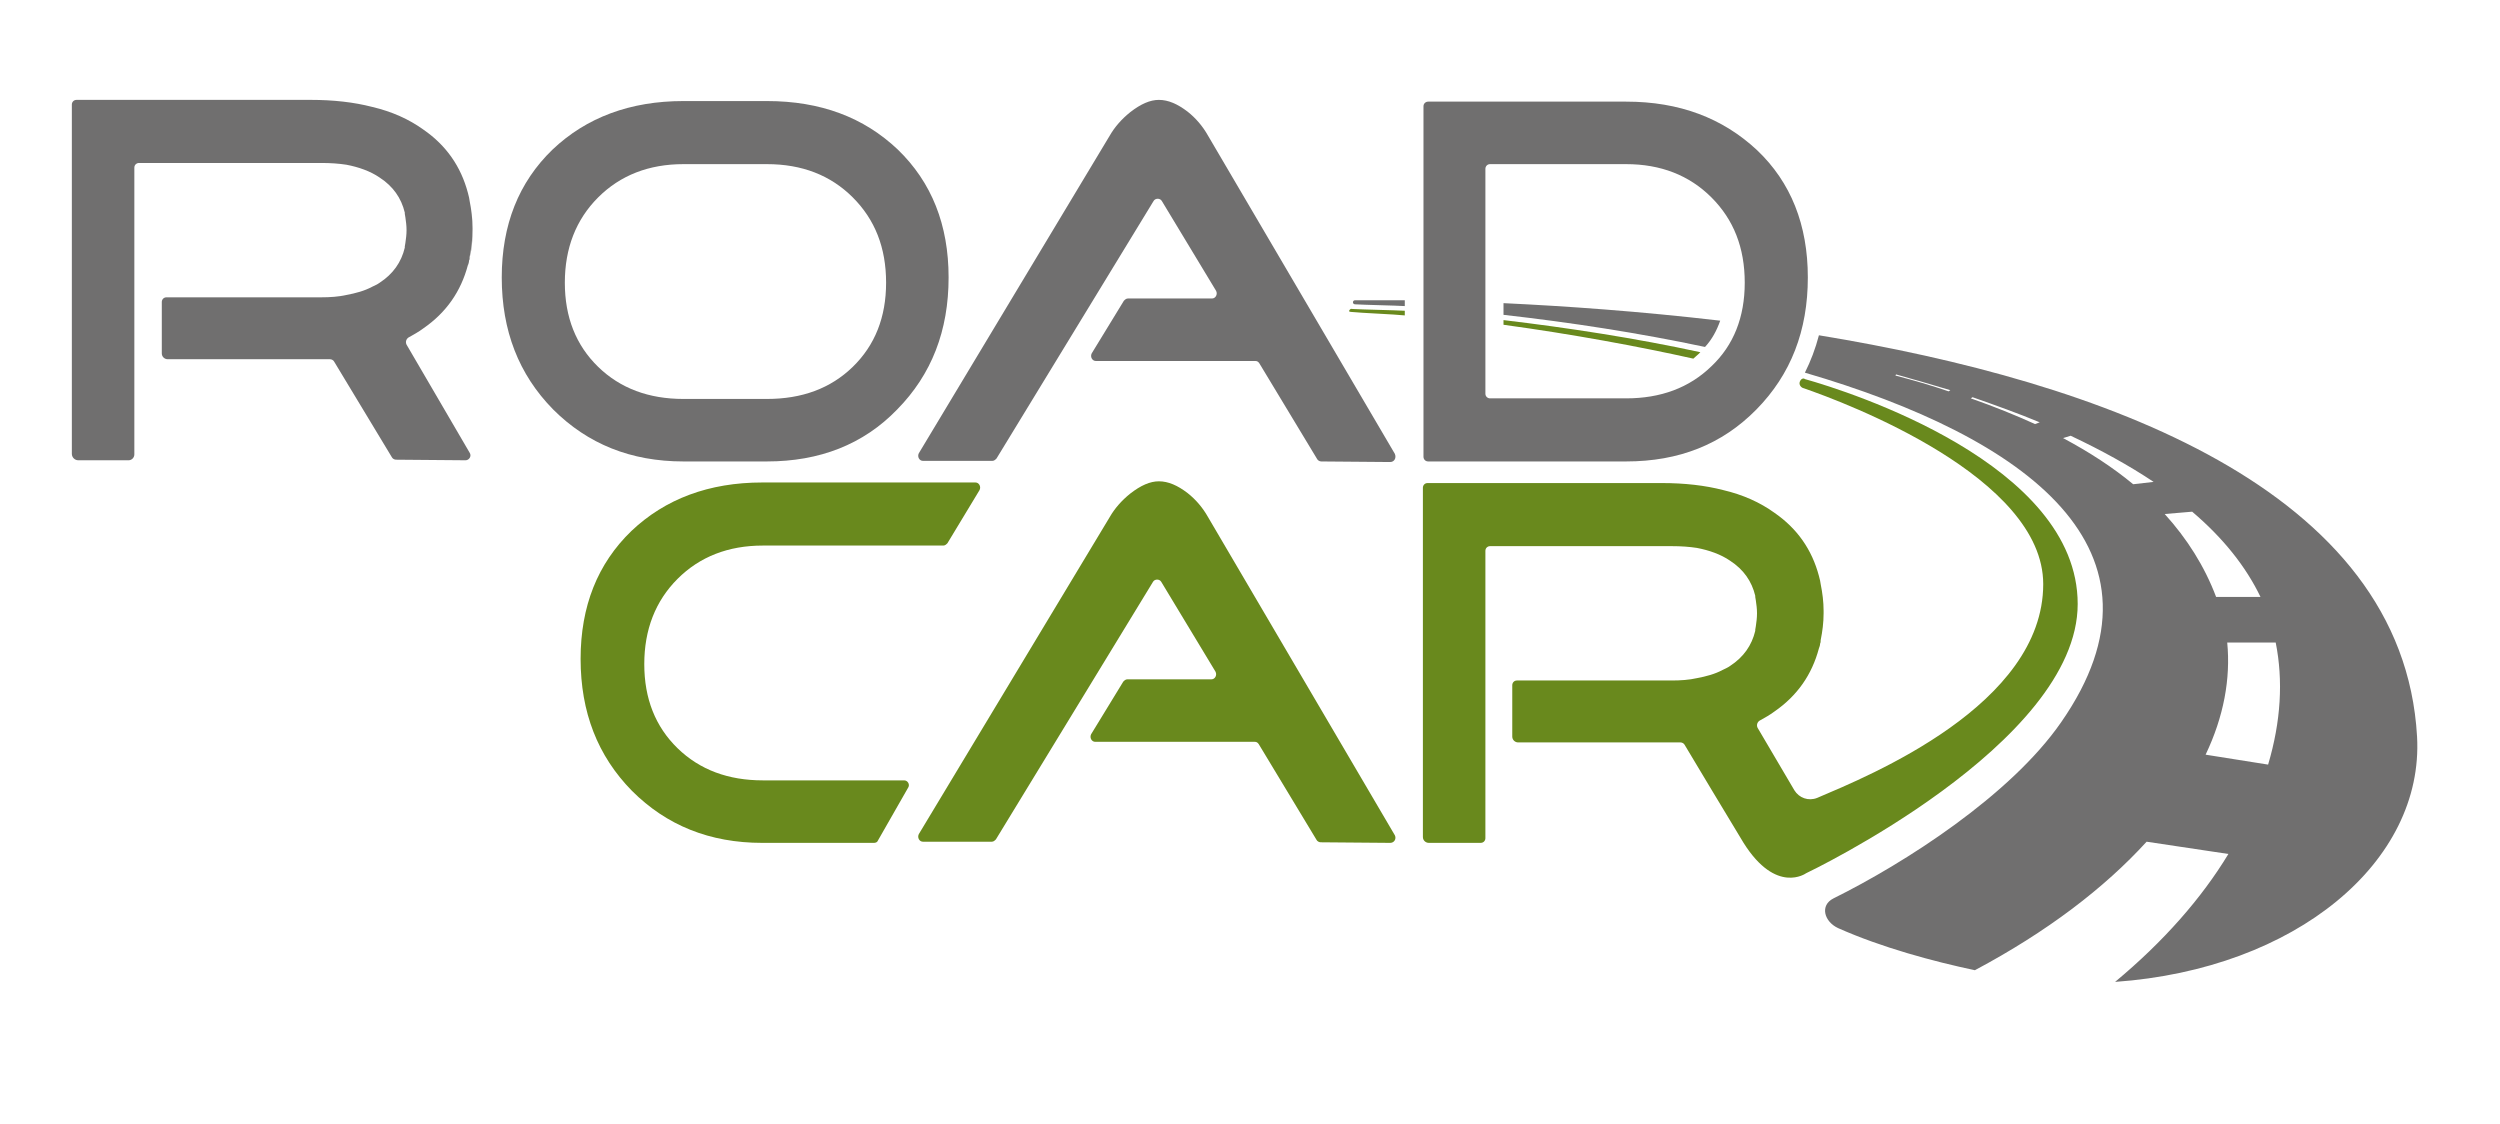 <svg xmlns="http://www.w3.org/2000/svg" xmlns:xlink="http://www.w3.org/1999/xlink" id="Ebene_1" x="0px" y="0px" viewBox="0 0 428 192.5" style="enable-background:new 0 0 428 192.5;" xml:space="preserve"><style type="text/css">	.st0{fill-rule:evenodd;clip-rule:evenodd;fill:#706F6F;}	.st1{fill:#69891D;}	.st2{fill:#706F6F;}</style><path class="st0" d="M257.4,51.9v2c11.5,1.3,23.2,3.1,34.5,5.5c1.2-1.3,2-2.8,2.6-4.5C280.8,53.3,268,52.4,257.4,51.9z"></path><path class="st0" d="M240.5,51.4c-1.8,0-7.1,0-8.5,0c-0.5,0-0.5,0.7,0,0.7c1.6,0.1,6.9,0.2,8.5,0.3V51.4z"></path><path class="st1" d="M238,144.3l-11.9-0.1c-0.3,0-0.6-0.2-0.7-0.4l-9.9-16.4c-0.2-0.3-0.4-0.4-0.7-0.4h-27.3c-0.6,0-1-0.7-0.7-1.3 l5.5-9c0.2-0.2,0.4-0.4,0.7-0.4h14.4c0.6,0,1-0.7,0.7-1.3l-9.3-15.4c-0.3-0.5-1.1-0.5-1.4,0l-26.9,44.1c-0.2,0.2-0.4,0.4-0.7,0.4 H158c-0.6,0-1-0.7-0.7-1.3L190,88.5c0.8-1.4,2-2.8,3.5-4c1.8-1.4,3.4-2.1,4.9-2.1c1.6,0,3.2,0.7,4.9,2c1.4,1.1,2.6,2.5,3.5,4.1 l32,54.5C239.1,143.6,238.7,144.3,238,144.3z"></path><path class="st1" d="M150.3,143.9c-0.1,0.3-0.4,0.4-0.7,0.4h-19.1c-9,0-16.4-3-22.3-8.9c-5.9-6-8.8-13.5-8.8-22.6 c0-9,2.9-16.3,8.7-21.9c5.8-5.5,13.3-8.3,22.4-8.3H167c0.6,0,1,0.7,0.7,1.3l-5.5,9.1c-0.2,0.2-0.4,0.4-0.7,0.4h-30.9 c-5.9,0-10.8,1.9-14.6,5.7c-3.8,3.8-5.7,8.7-5.7,14.6c0,5.9,1.9,10.7,5.7,14.4c3.8,3.7,8.7,5.5,14.6,5.5h24.2c0.6,0,1,0.7,0.7,1.2 L150.3,143.9z"></path><path class="st2" d="M151.7,48.4c0-6-1.9-10.8-5.7-14.6c-3.8-3.8-8.7-5.7-14.7-5.7H117c-5.9,0-10.8,1.9-14.6,5.7 c-3.8,3.8-5.7,8.7-5.7,14.6c0,5.9,1.9,10.7,5.7,14.4c3.8,3.7,8.7,5.5,14.6,5.5h14.3c6,0,10.9-1.8,14.7-5.5 C149.8,59.1,151.7,54.3,151.7,48.4 M162.4,47.5c0,9.1-2.9,16.6-8.8,22.6c-5.8,6-13.3,8.9-22.3,8.9H117c-9,0-16.4-3-22.3-8.9 c-5.9-6-8.8-13.5-8.8-22.6c0-9,2.9-16.3,8.7-21.9c5.8-5.5,13.3-8.3,22.4-8.3h14.3c9.2,0,16.6,2.8,22.4,8.3 C159.5,31.2,162.4,38.5,162.4,47.5z"></path><path class="st2" d="M238,79.1L226.2,79c-0.3,0-0.6-0.2-0.7-0.4l-9.9-16.4c-0.2-0.3-0.4-0.4-0.7-0.4h-27.3c-0.6,0-1-0.7-0.7-1.3 l5.5-9c0.2-0.2,0.4-0.4,0.7-0.4h14.4c0.6,0,1-0.7,0.7-1.3l-9.3-15.4c-0.3-0.5-1.1-0.5-1.4,0l-26.9,44.1c-0.2,0.2-0.4,0.4-0.7,0.4 H158c-0.6,0-1-0.7-0.7-1.3L190,23.2c0.8-1.4,2-2.8,3.5-4c1.8-1.4,3.4-2.1,4.9-2.1c1.6,0,3.2,0.7,4.9,2c1.4,1.1,2.6,2.5,3.5,4.1 l32,54.5C239.1,78.4,238.7,79.1,238,79.1z"></path><path class="st2" d="M298.7,48.4c0-6-1.9-10.8-5.7-14.6c-3.8-3.8-8.7-5.7-14.6-5.7h-23.3c-0.5,0-0.8,0.4-0.8,0.8v38.5 c0,0.5,0.4,0.8,0.8,0.8h23.3c5.9,0,10.8-1.8,14.6-5.5C296.8,59.1,298.7,54.3,298.7,48.4 M309.5,47.5c0,9.1-2.9,16.6-8.8,22.6 c-5.9,6-13.3,8.9-22.3,8.9h-33.9c-0.5,0-0.8-0.4-0.8-0.8v-60c0-0.5,0.4-0.8,0.8-0.8h33.9c9.1,0,16.5,2.8,22.4,8.3 C306.6,31.2,309.5,38.5,309.5,47.5z"></path><g>	<path class="st2" d="M80.9,39.5c0-0.1,0-0.2,0-0.2c0,1.7-0.2,3.3-0.5,4.8C80.8,42.6,80.9,41.1,80.9,39.5z"></path>	<path class="st2" d="M80.3,44.7c-0.1,0.3-0.1,0.5-0.2,0.8C80.2,45.2,80.3,44.9,80.3,44.7z"></path>	<path class="st2" d="M80.3,33.8c0.1,0.2,0.1,0.4,0.1,0.6C80.4,34.2,80.4,34,80.3,33.8z"></path>	<path class="st2" d="M80.5,44c0,0.2-0.1,0.4-0.1,0.6C80.4,44.5,80.4,44.3,80.5,44z"></path>	<path class="st2" d="M80.9,39c0-1.6-0.2-3.1-0.5-4.6c0.3,1.5,0.5,3.1,0.5,4.8C80.9,39.2,80.9,39.1,80.9,39z"></path>	<path class="st2" d="M80.1,33c0.1,0.3,0.2,0.5,0.2,0.8C80.3,33.5,80.2,33.3,80.1,33z"></path>	<path class="st2" d="M69.6,59c-0.2-0.4-0.1-0.9,0.3-1.2c0.9-0.5,1.8-1,2.6-1.6c3.9-2.7,6.4-6.3,7.6-10.8c0.1-0.3,0.2-0.5,0.2-0.8  c0.1-0.2,0.1-0.4,0.1-0.6c0.3-1.5,0.5-3.1,0.5-4.8c0-1.7-0.2-3.3-0.5-4.8c0-0.2-0.1-0.4-0.1-0.6c-0.1-0.3-0.1-0.5-0.2-0.8  c-1.2-4.5-3.7-8.1-7.6-10.8c-2.5-1.8-5.4-3.1-8.8-3.9c-3.1-0.8-6.6-1.2-10.5-1.2H41.5h-2.6H27.7H23h-9.9c-0.5,0-0.8,0.4-0.8,0.8  v37.4v6.1v16.3c0,0.6,0.5,1.1,1.1,1.1H22c0.6,0,1-0.5,1-1V61.4v-0.8v-10V37.4v-8.7c0-0.5,0.4-0.8,0.8-0.8h4.9h22.6H55  c1.6,0,3,0.1,4.3,0.3c2.1,0.4,4.1,1.1,5.7,2.2c2.3,1.5,3.7,3.5,4.3,6c0,0.1,0,0.1,0,0.2c0,0.2,0.1,0.4,0.1,0.6  c0.1,0.7,0.2,1.4,0.2,2.2c0,0.8-0.1,1.5-0.2,2.2c0,0.2-0.1,0.4-0.1,0.6c0,0.1,0,0.1,0,0.2c-0.6,2.5-2,4.5-4.3,6  c-0.4,0.3-0.9,0.5-1.3,0.7c-1.3,0.7-2.8,1.1-4.4,1.4c-1.3,0.3-2.8,0.4-4.3,0.4h-4.4H29h-0.5c-0.5,0-0.8,0.4-0.8,0.8v1.3l0,7.5  c0,0.6,0.5,1,1,1h27.8c0.3,0,0.6,0.2,0.7,0.4l9.9,16.4c0.1,0.2,0.4,0.4,0.7,0.4l11.9,0.1c0.6,0,1.1-0.7,0.7-1.3L69.6,59z"></path></g><path class="st1" d="M308.2,65.2C308.2,65.2,308.2,65.2,308.2,65.2c-0.3,0.5,0,1,0.4,1.2c7.6,2.6,41.2,15.3,41.2,33.6 c0,20.7-29.8,32.8-38.7,36.6c-1.5,0.6-3.1,0-3.9-1.3l-6.3-10.7c-0.2-0.4-0.1-0.9,0.3-1.2c0.9-0.5,1.8-1,2.6-1.6 c3.9-2.7,6.4-6.3,7.6-10.8c0.1-0.3,0.2-0.5,0.2-0.8c0.1-0.2,0.1-0.4,0.1-0.6c0.3-1.5,0.5-3,0.5-4.6c0-0.1,0-0.2,0-0.2 c0-0.1,0-0.2,0-0.2c0-1.6-0.2-3.1-0.5-4.6c0-0.2-0.1-0.4-0.1-0.6c-0.1-0.3-0.1-0.5-0.2-0.8c-1.2-4.5-3.7-8.1-7.6-10.8 c-2.5-1.8-5.4-3.1-8.8-3.9c-3.1-0.8-6.6-1.2-10.5-1.2h-11.8h-2.6h-11.1h-4.7h-9.9c-0.5,0-0.8,0.4-0.8,0.8v37.4v6.1v16.3 c0,0.6,0.5,1,1,1h8.9c0.5,0,0.8-0.4,0.8-0.8V127v-0.8v-10V103v-8.7c0-0.5,0.4-0.8,0.8-0.8h4.9h22.6h3.6c1.6,0,3,0.1,4.3,0.3 c2.1,0.4,4.1,1.1,5.7,2.2c2.3,1.5,3.7,3.5,4.3,6c0,0.1,0,0.1,0,0.2c0,0.2,0.1,0.4,0.1,0.6c0.1,0.7,0.2,1.4,0.2,2.2 c0,0.8-0.1,1.5-0.2,2.2c0,0.2-0.1,0.4-0.1,0.6c0,0.1,0,0.1,0,0.2c-0.6,2.5-2,4.5-4.3,6c-0.4,0.3-0.9,0.5-1.3,0.7 c-1.3,0.7-2.8,1.1-4.4,1.4c-1.3,0.3-2.8,0.4-4.3,0.4h-4.4h-21.6h-0.5c-0.5,0-0.8,0.4-0.8,0.8v1.3v7.5c0,0.6,0.5,1,1,1h27.8 c0.3,0,0.6,0.2,0.7,0.4c1.3,2.2,7.8,13,10.1,16.8c5.6,8.9,10.7,5.2,10.7,5.2s46.5-22.1,46.5-46.1c0-24-39.2-36.4-46.7-38.5 C308.8,64.7,308.4,64.8,308.2,65.2z"></path><path class="st1" d="M257.4,55.6c11.7,1.6,23.1,3.7,32.5,5.8c0.3-0.3,0.6-0.5,0.9-0.8c0.1-0.1,0.2-0.2,0.3-0.3 c-11-2.4-22.8-4.2-33.7-5.5V55.6z"></path><path class="st1" d="M240.5,53.2c-1.8-0.1-7.2-0.2-8.9-0.3c-0.2,0-0.3-0.1-0.5,0.1c-0.2,0.2-0.2,0.4,0.2,0.4 c1.9,0.2,7.4,0.4,9.2,0.6V53.2z"></path><path class="st0" d="M413.8,126.1c-2.4-42.5-54.3-60.8-102.4-68.7c-0.6,2.3-1.4,4.4-2.4,6.4c38,11.1,64.3,30.4,43.9,59.8 c-8.7,12.6-26.9,24.2-39,30.2c-2.4,1.2-1.6,4,0.8,5.1c7.4,3.3,16.3,5.7,23.4,7.2c12.4-6.6,22.2-14.1,29.4-22l14,2.1 c-4.6,7.6-11.1,15-19.4,21.9C393.1,165.9,415,147.5,413.8,126.1z M333.6,67c-2.9-1-6-1.9-9.1-2.7l0.1-0.2c3.2,0.9,6.3,1.8,9.3,2.7 L333.6,67z M348.4,72.6c-3.3-1.5-7-3-11-4.4l0.3-0.2c4,1.4,7.9,2.8,11.5,4.3L348.4,72.6z M365.2,82.9c-3.5-2.9-7.5-5.5-12-7.9 l1.3-0.4c5.3,2.5,10,5.1,14.2,7.9L365.2,82.9z M375.3,87.6c5.3,4.5,9.2,9.4,11.7,14.6l-7.6,0c-2-5.3-5-10-8.8-14.2L375.3,87.6z  M388.3,130.9l-10.7-1.7c3.1-6.5,4.3-13,3.7-19.2l8.3,0C390.9,116.5,390.5,123.5,388.3,130.9z"></path></svg>
